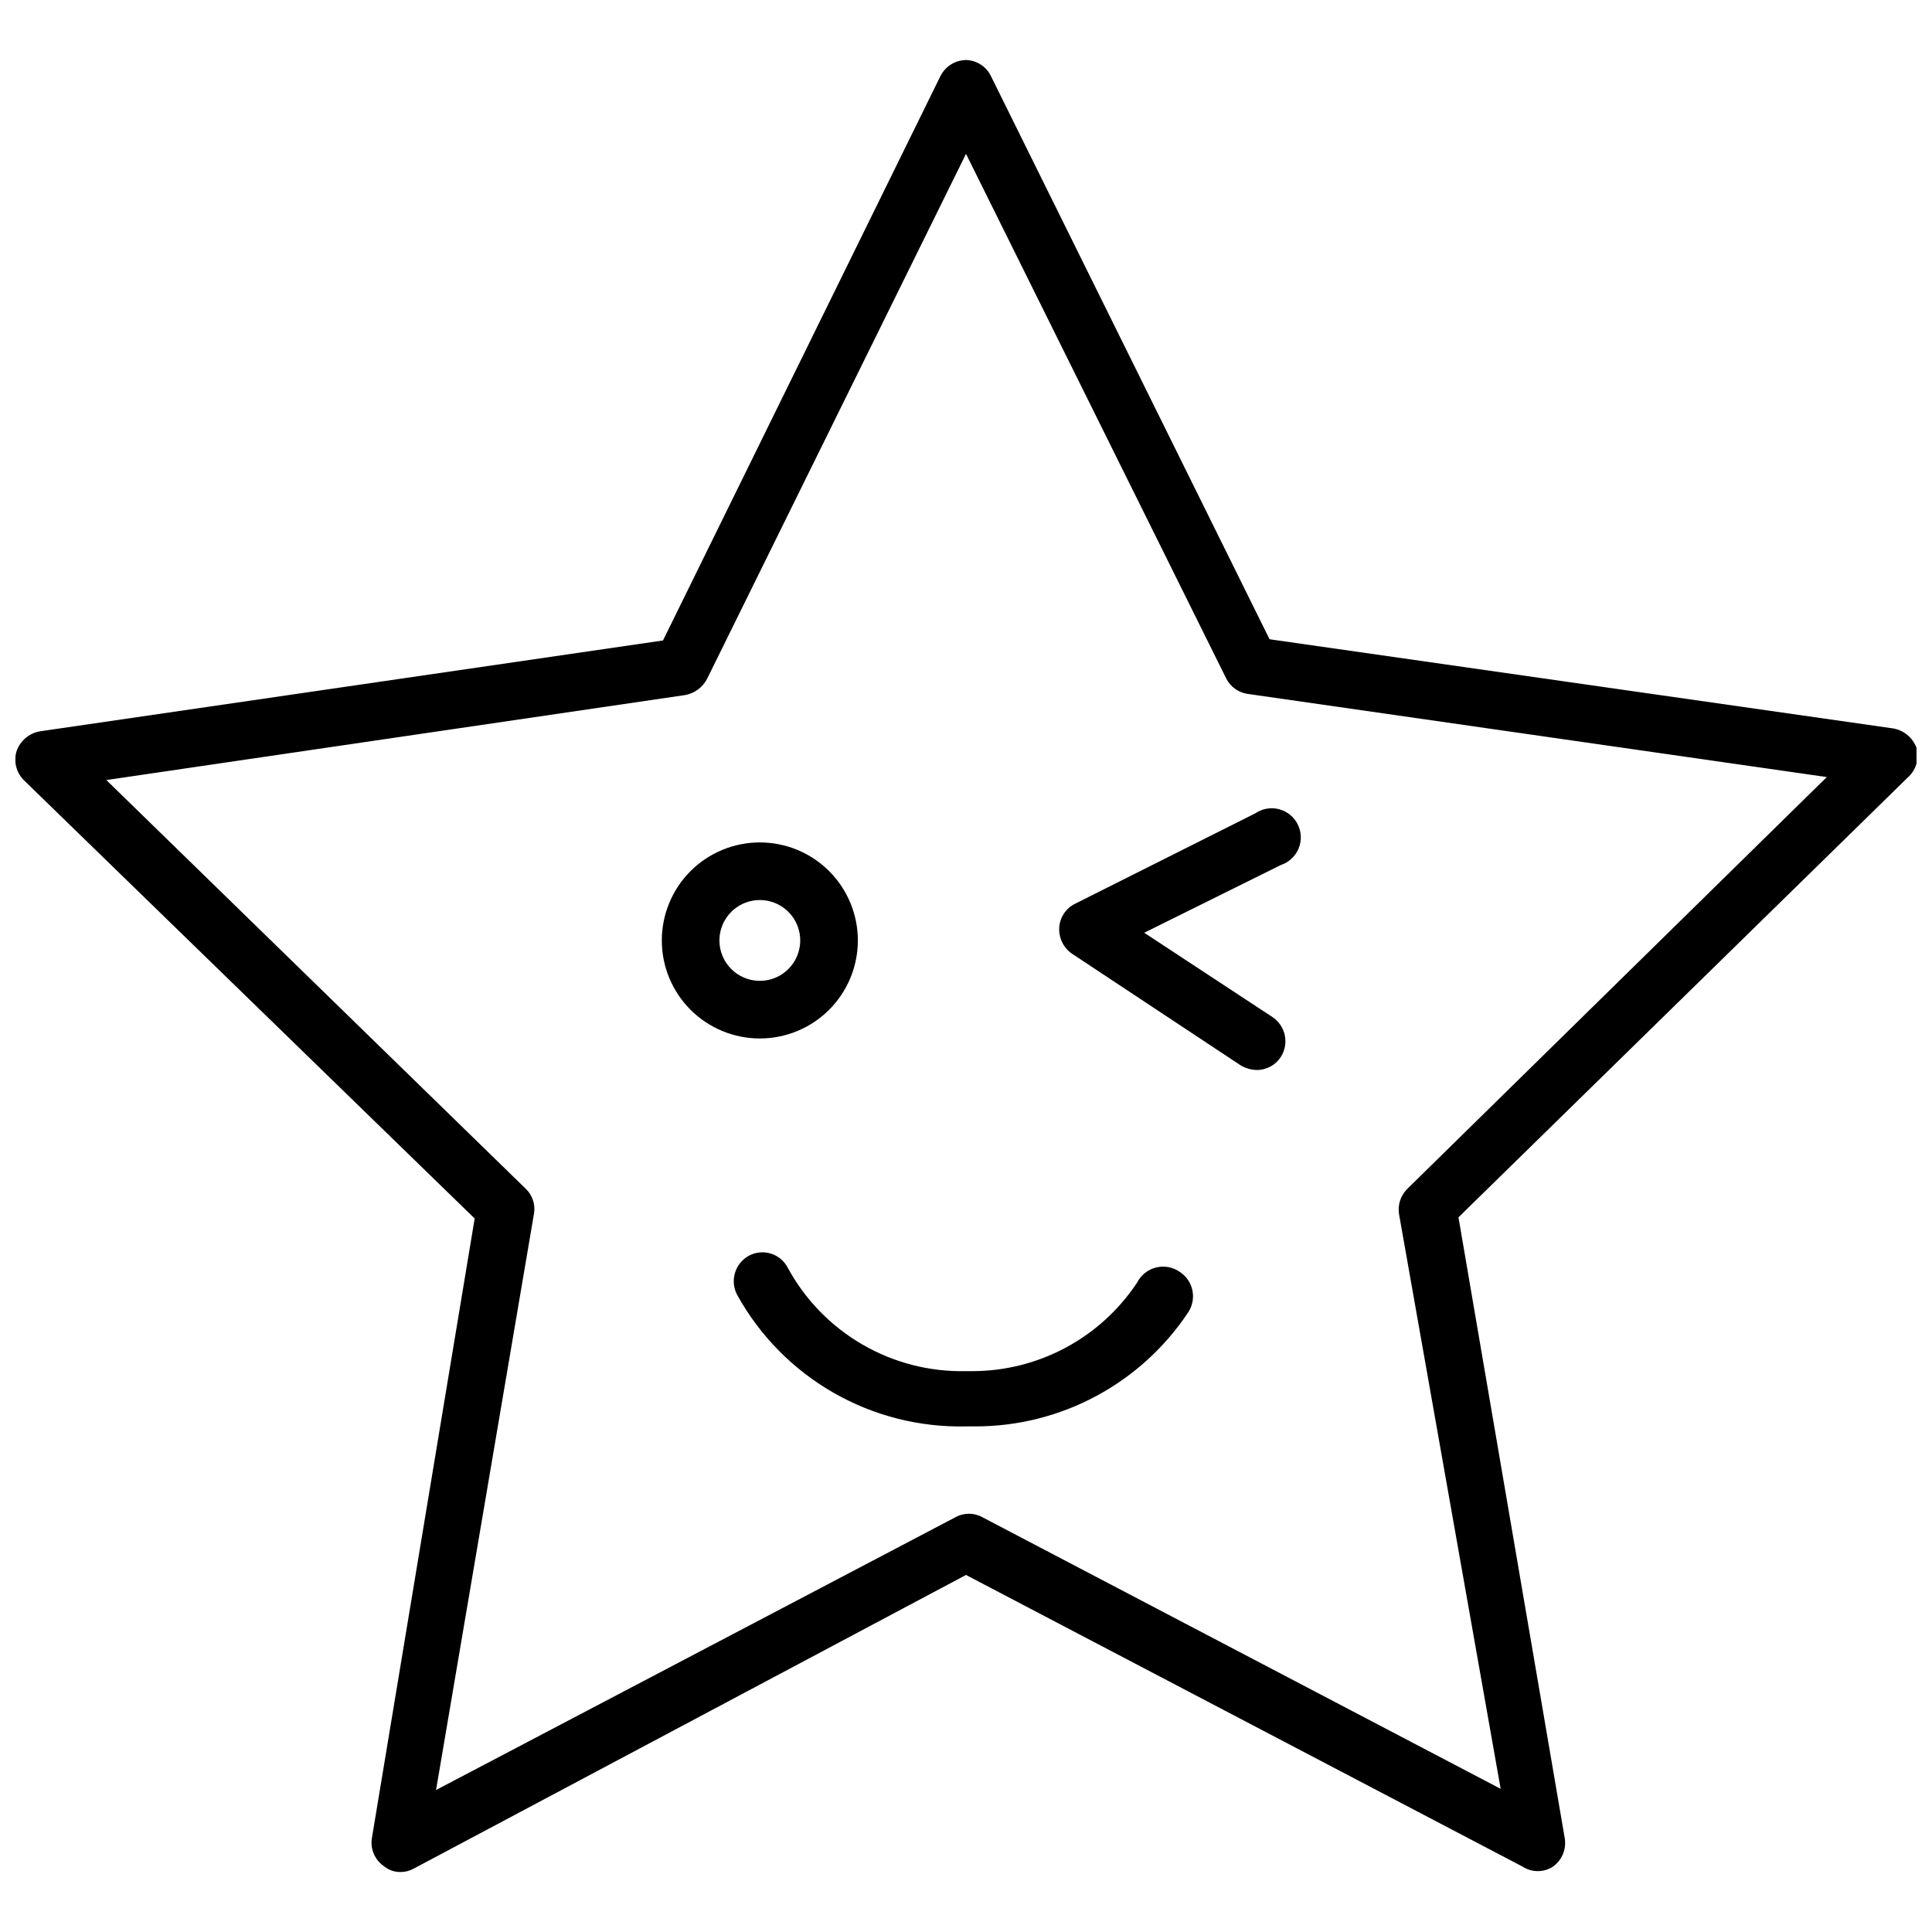 <?xml version="1.0" encoding="UTF-8"?>
<!-- Uploaded to: SVG Repo, www.svgrepo.com, Generator: SVG Repo Mixer Tools -->
<svg width="800px" height="800px" version="1.1" viewBox="144 144 512 512" xmlns="http://www.w3.org/2000/svg">
 <defs>
  <clipPath id="a">
   <path d="m148.09 159h503.81v482h-503.81z"/>
  </clipPath>
 </defs>
 <g clip-path="url(#a)">
  <path d="m651.9 342.22c-0.996-2.75-3.406-4.742-6.297-5.195l-165.16-23.617-73.84-149.25c-1.234-2.543-3.785-4.184-6.609-4.25-2.875 0.047-5.481 1.684-6.769 4.25l-73.523 149.57-165.16 24.086c-2.828 0.508-5.168 2.492-6.137 5.195-0.871 2.801-0.078 5.852 2.047 7.875l119.34 116.03-27.238 164.21c-0.461 2.867 0.766 5.742 3.148 7.398 1.227 1.047 2.797 1.605 4.406 1.574 1.27 0.008 2.519-0.316 3.621-0.941l146.27-77.777 147.52 77.305h-0.004c2.445 1.578 5.586 1.578 8.031 0 2.352-1.684 3.57-4.539 3.148-7.402l-28.184-164.68 119.02-116.51h0.004c2.234-1.953 3.152-5.012 2.359-7.871zm-134.93 116.82c-1.793 1.762-2.617 4.289-2.203 6.769l26.922 152.25-137.29-71.949v-0.004c-2.25-1.262-4.992-1.262-7.242 0l-137.6 72.266 25.977-152.88c0.359-2.379-0.461-4.789-2.203-6.453l-111.15-108.32 153.35-22.516-0.004 0.004c2.496-0.441 4.648-2.012 5.828-4.254l68.645-139.18 68.957 139.02c1.105 2.211 3.223 3.738 5.668 4.094l153.5 22.043z"/>
 </g>
 <path d="m424.71 389.77c-0.172 2.727 1.078 5.348 3.309 6.926l44.715 29.598-0.004 0.004c1.289 0.773 2.75 1.207 4.254 1.258 2.602 0.035 5.043-1.273 6.453-3.465 2.25-3.531 1.273-8.211-2.203-10.547l-34.008-22.355 36.211-17.949c2.121-0.703 3.832-2.289 4.695-4.348 0.863-2.062 0.789-4.394-0.203-6.394-0.988-2.004-2.797-3.477-4.957-4.047-2.16-0.566-4.461-0.168-6.305 1.09l-47.703 23.934c-2.445 1.18-4.07 3.586-4.254 6.297z"/>
 <path d="m445.34 483.91c-9.695 14.625-26.062 23.43-43.609 23.457h-1.73c-9.633 0.215-19.133-2.231-27.465-7.062-8.332-4.832-15.172-11.867-19.77-20.332-0.934-1.816-2.57-3.18-4.527-3.773s-4.074-0.367-5.863 0.625c-3.664 2.07-4.996 6.691-2.992 10.391 5.973 10.777 14.773 19.715 25.457 25.848 10.684 6.133 22.844 9.227 35.16 8.949h2.519-0.004c22.664-0.008 43.82-11.355 56.367-30.23 1.129-1.711 1.531-3.801 1.121-5.809-0.414-2.012-1.613-3.769-3.328-4.894-1.832-1.293-4.141-1.727-6.316-1.18-2.176 0.543-4.008 2.008-5.019 4.012z"/>
 <path d="m371.34 393.23c0-6.891-2.738-13.5-7.609-18.371s-11.477-7.609-18.367-7.609c-6.891 0-13.496 2.738-18.371 7.609-4.871 4.871-7.606 11.48-7.606 18.371 0 6.887 2.734 13.496 7.606 18.367 4.875 4.871 11.48 7.609 18.371 7.609 6.891 0 13.496-2.738 18.367-7.609s7.609-11.48 7.609-18.367zm-36.684 0c0-4.332 2.609-8.234 6.609-9.895 4-1.656 8.605-0.738 11.668 2.324 3.062 3.059 3.977 7.664 2.32 11.664s-5.562 6.609-9.891 6.609c-5.914 0-10.707-4.793-10.707-10.703z"/>
</svg>